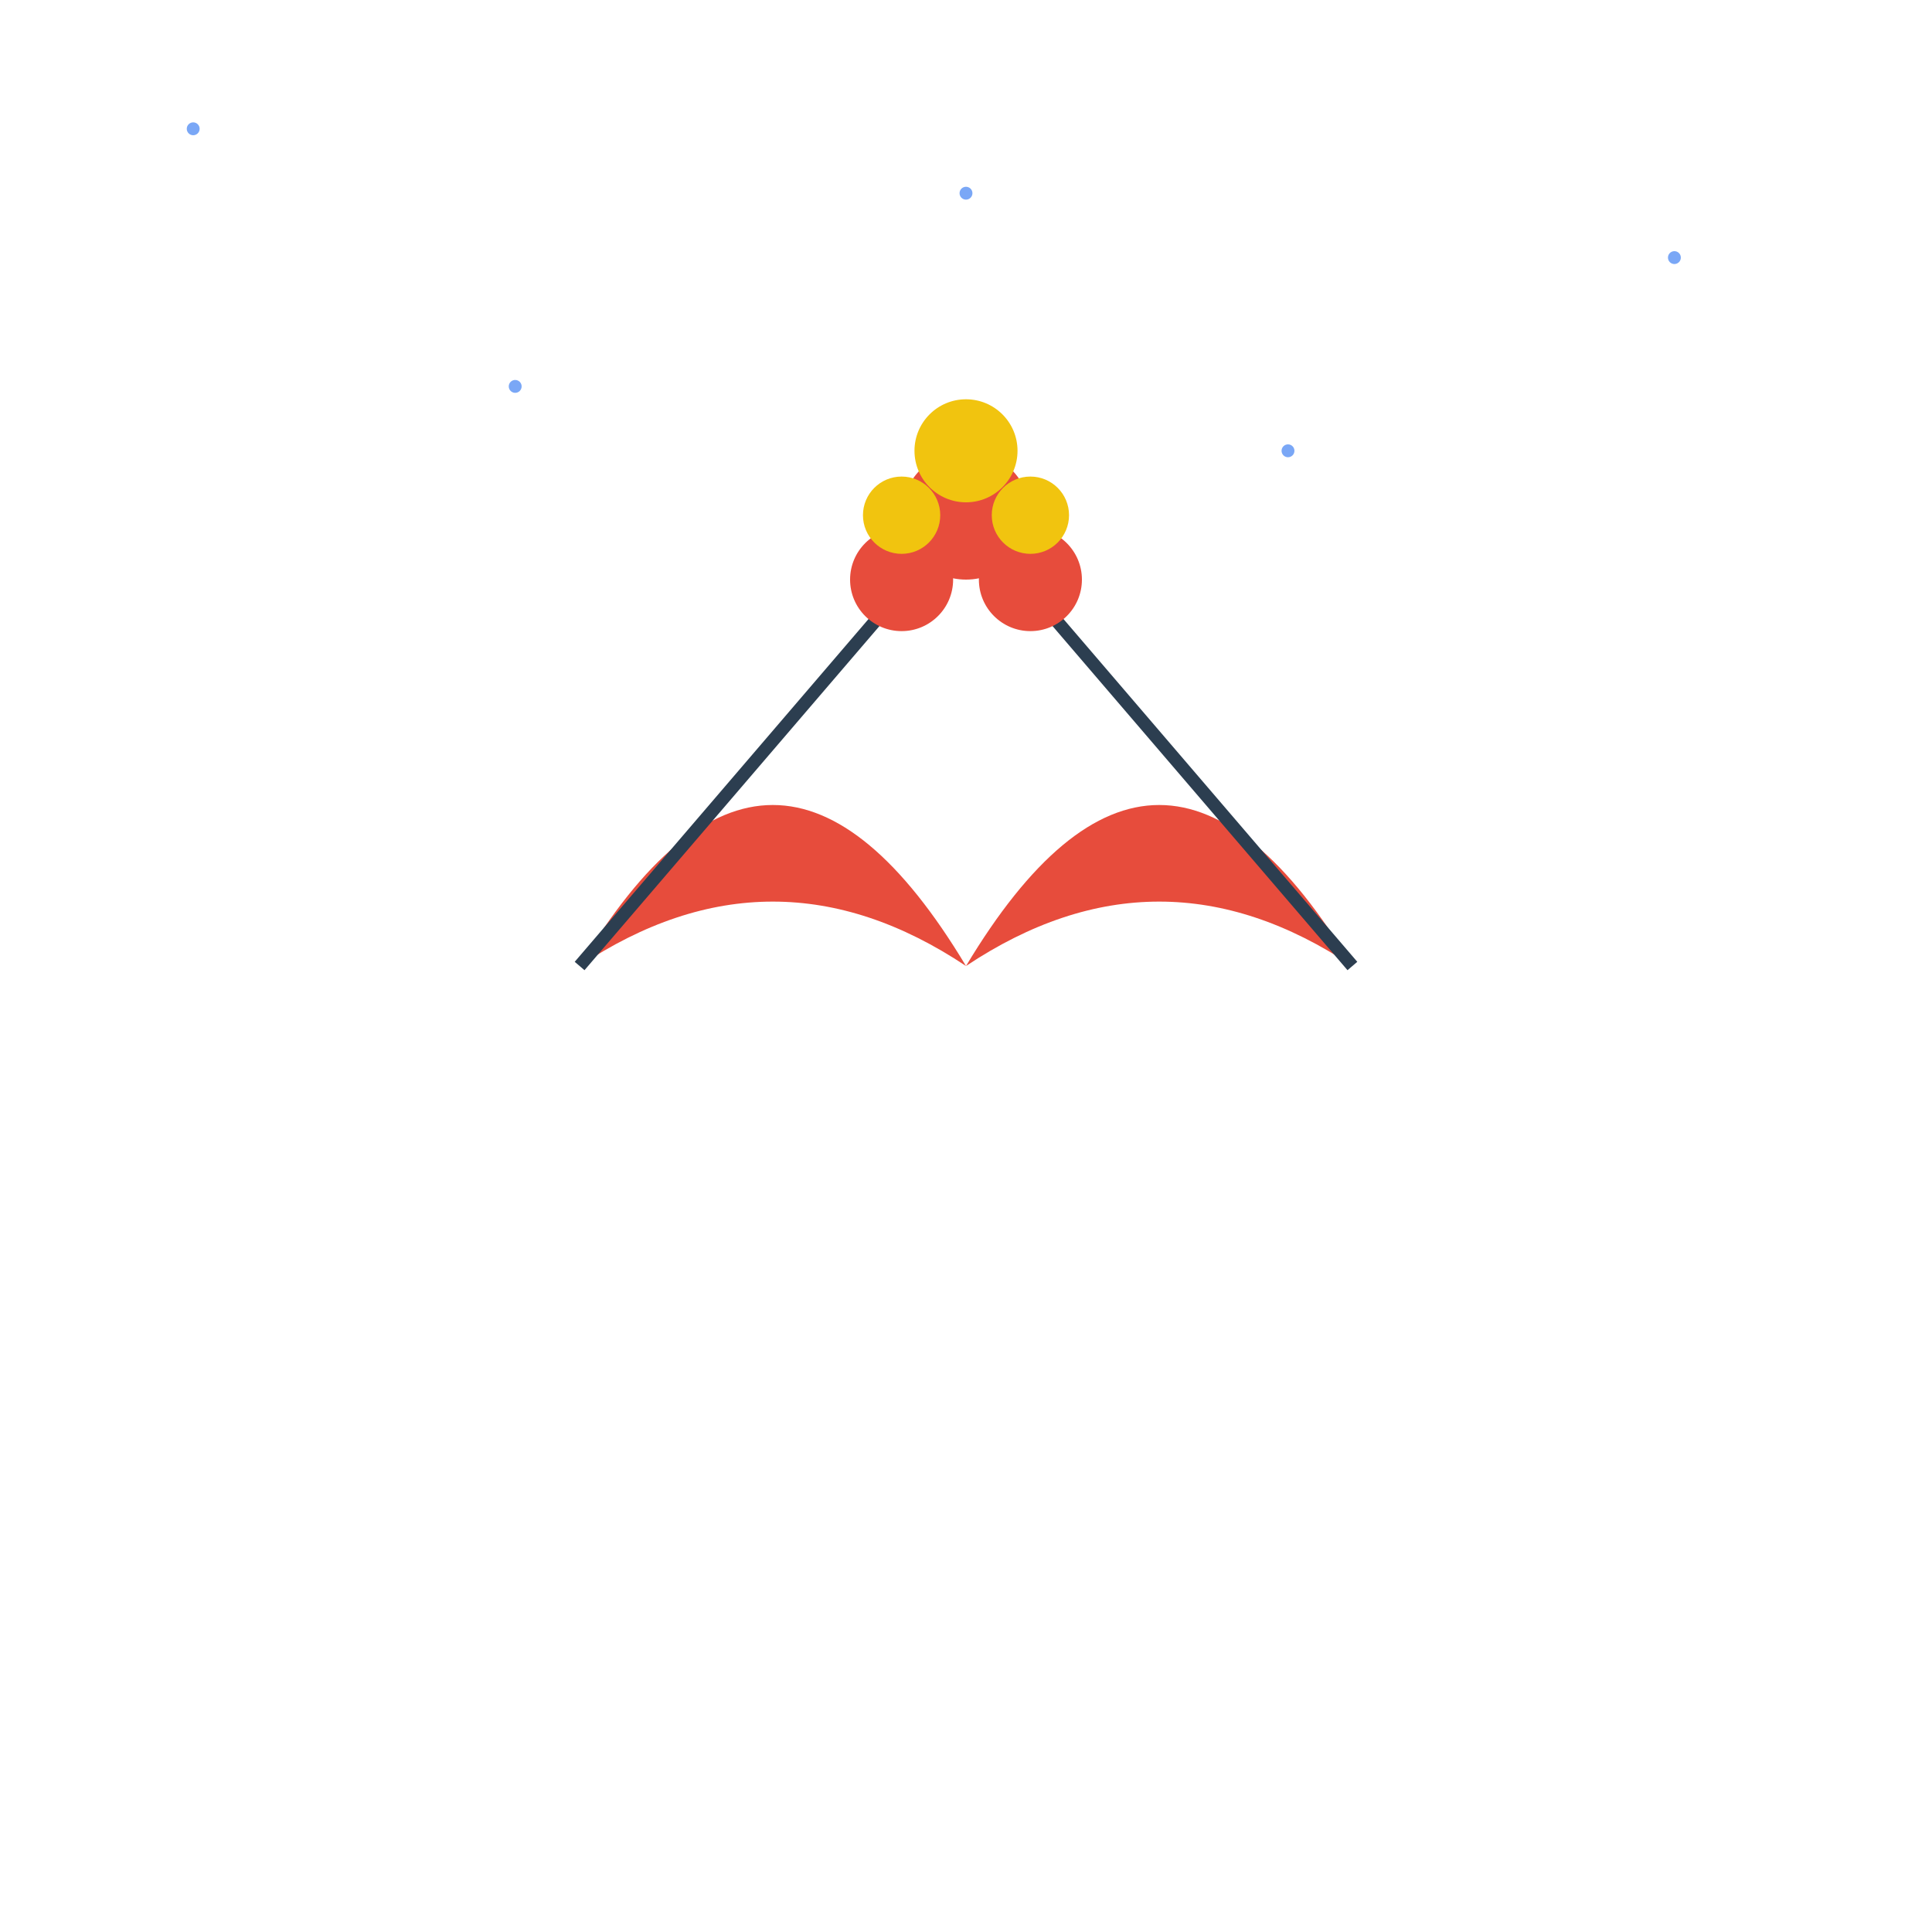 <svg xmlns="http://www.w3.org/2000/svg" viewBox="0 0 300 300">
  <!-- Background raindrops -->
  <circle cx="30" cy="20" r="1" fill="rgb(122, 167, 246)" />
  <circle cx="80" cy="60" r="1" fill="rgb(122, 167, 246)" />
  <circle cx="150" cy="30" r="1" fill="rgb(122, 167, 246)" />
  <circle cx="200" cy="70" r="1" fill="rgb(122, 167, 246)" />
  <circle cx="260" cy="40" r="1" fill="rgb(122, 167, 246)" />
  <!-- Umbrella -->
  <path d="M150 150 Q120 100 90 150 Q120 130 150 150 Q180 130 210 150 Q180 100 150 150" fill="rgb(231, 76, 60)" />
  <line x1="90" y1="150" x2="150" y2="80" stroke="rgb(44, 62, 80)" stroke-width="2" />
  <line x1="210" y1="150" x2="150" y2="80" stroke="rgb(44, 62, 80)" stroke-width="2" />
  <!-- Flowers -->
  <circle cx="150" cy="80" r="10" fill="rgb(231, 76, 60)" />
  <circle cx="140" cy="90" r="8" fill="rgb(231, 76, 60)" />
  <circle cx="160" cy="90" r="8" fill="rgb(231, 76, 60)" />
  <circle cx="150" cy="70" r="8" fill="rgb(241, 196, 15)" />
  <circle cx="140" cy="80" r="6" fill="rgb(241, 196, 15)" />
  <circle cx="160" cy="80" r="6" fill="rgb(241, 196, 15)" />
</svg>